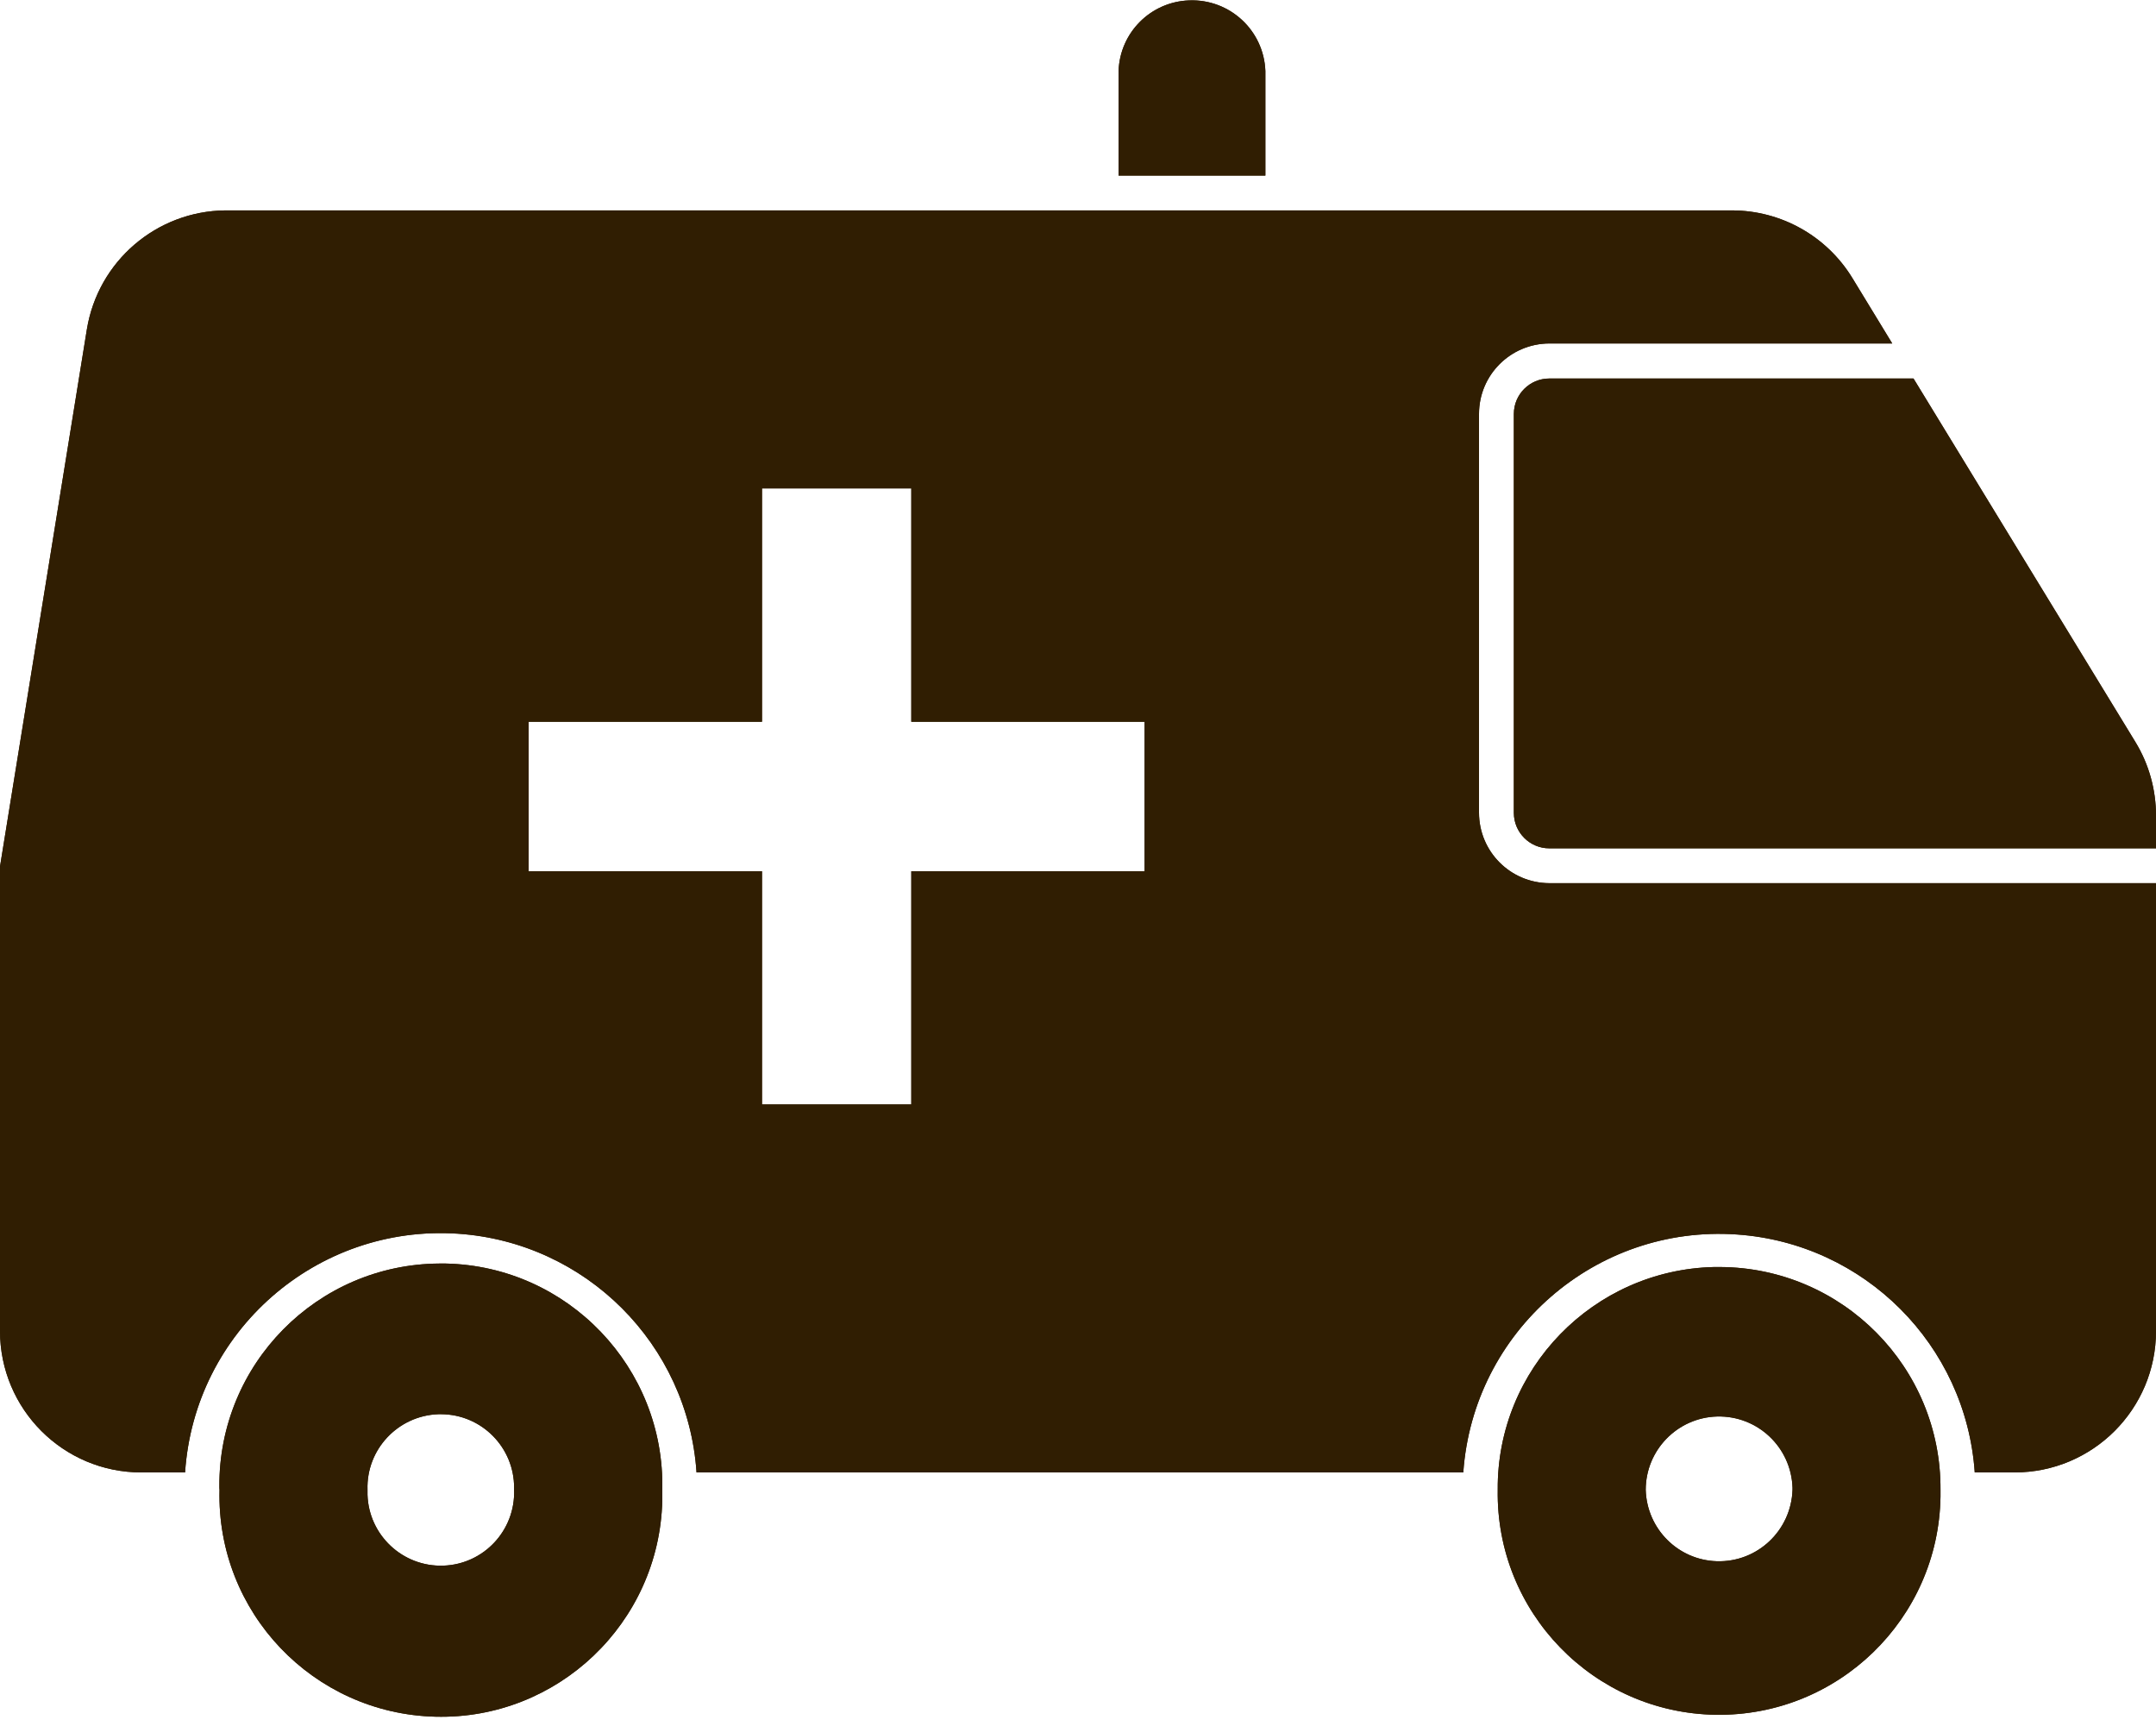 <?xml version="1.0" encoding="UTF-8" standalone="no"?><svg xmlns="http://www.w3.org/2000/svg" xmlns:xlink="http://www.w3.org/1999/xlink" fill="#000000" height="35.1" preserveAspectRatio="xMidYMid meet" version="1" viewBox="0.0 -0.0 44.0 35.1" width="44" zoomAndPan="magnify"><defs><clipPath id="a"><path d="M 4 25 L 14 25 L 14 35.031 L 4 35.031 Z M 4 25"/></clipPath><clipPath id="b"><path d="M 4 25 L 14 25 L 14 35.031 L 4 35.031 Z M 4 25"/></clipPath></defs><g><g id="change1_3"><path d="M 35.039 28.902 C 35.867 28.879 36.555 29.527 36.582 30.355 C 36.582 30.371 36.582 30.387 36.582 30.398 C 36.555 31.227 35.867 31.879 35.039 31.855 C 34.246 31.832 33.609 31.195 33.586 30.398 C 33.586 29.59 34.23 28.926 35.039 28.902 Z M 34.98 25.852 C 32.516 25.91 30.547 27.934 30.566 30.398 C 30.527 32.895 32.52 34.949 35.016 34.988 C 37.512 35.023 39.562 33.031 39.602 30.539 C 39.602 30.492 39.602 30.445 39.602 30.398 C 39.617 27.902 37.605 25.867 35.109 25.852 C 35.07 25.852 35.023 25.852 34.98 25.852" fill="#301e02"/></g><g clip-path="url(#a)" id="change1_1"><path d="M 9.004 28.855 C 9.828 28.859 10.496 29.531 10.492 30.359 C 10.492 30.371 10.492 30.387 10.492 30.398 C 10.52 31.227 9.871 31.918 9.047 31.945 C 8.219 31.973 7.527 31.324 7.5 30.5 C 7.5 30.465 7.5 30.434 7.5 30.398 C 7.473 29.574 8.121 28.883 8.949 28.855 C 8.969 28.855 8.984 28.855 9.004 28.855 Z M 8.965 25.781 C 6.469 25.797 4.461 27.836 4.477 30.332 C 4.477 30.355 4.477 30.375 4.48 30.398 C 4.418 32.895 6.391 34.965 8.887 35.027 C 11.379 35.09 13.453 33.117 13.516 30.621 C 13.516 30.547 13.516 30.473 13.516 30.398 C 13.57 27.906 11.59 25.836 9.098 25.781 C 9.051 25.781 9.008 25.781 8.965 25.781" fill="#301e02"/></g><g id="change1_4"><path d="M 15.551 9.965 L 18.598 9.965 L 18.598 14.727 L 23.359 14.727 L 23.359 17.777 L 18.598 17.777 L 18.598 22.535 L 15.551 22.535 L 15.551 17.777 L 10.789 17.777 L 10.789 14.727 L 15.551 14.727 Z M 4.594 4.293 C 3.191 4.309 2 5.332 1.773 6.719 L 0 17.68 L 0 27.156 C 0 28.75 1.289 30.043 2.883 30.043 C 2.887 30.043 2.887 30.043 2.887 30.043 L 3.777 30.043 C 3.969 27.16 6.461 24.98 9.344 25.172 C 11.957 25.348 14.039 27.43 14.215 30.043 L 29.863 30.043 C 30.066 27.164 32.562 24.988 35.445 25.188 C 38.047 25.367 40.121 27.441 40.301 30.043 L 41.113 30.043 C 42.711 30.043 44 28.75 44 27.16 C 44 27.156 44 27.156 44 27.156 L 44 18.02 L 31.617 18.02 C 30.824 18.016 30.184 17.375 30.184 16.582 L 30.184 8.445 C 30.184 7.652 30.824 7.012 31.617 7.008 L 38.617 7.008 L 37.805 5.676 C 37.281 4.816 36.348 4.293 35.344 4.293 L 4.625 4.293 C 4.613 4.293 4.605 4.293 4.594 4.293" fill="#301e02"/></g><g id="change1_5"><path d="M 22.828 3.582 L 25.824 3.582 L 25.824 1.449 C 25.793 0.621 25.098 -0.023 24.27 0.008 C 23.484 0.035 22.855 0.664 22.828 1.449 L 22.828 3.582" fill="#301e02"/></g><g id="change1_6"><path d="M 44 16.641 C 44 16.109 43.855 15.59 43.578 15.137 L 39.051 7.723 L 31.617 7.723 C 31.219 7.723 30.895 8.047 30.895 8.445 L 30.895 16.586 C 30.895 16.984 31.219 17.309 31.617 17.309 L 44 17.309 L 44 16.641" fill="#301e02"/></g><g id="change1_7"><path d="M 35.039 28.902 C 35.867 28.879 36.555 29.527 36.582 30.355 C 36.582 30.371 36.582 30.387 36.582 30.398 C 36.555 31.227 35.867 31.879 35.039 31.855 C 34.246 31.832 33.609 31.195 33.586 30.398 C 33.586 29.59 34.23 28.926 35.039 28.902 Z M 34.98 25.852 C 32.516 25.91 30.547 27.934 30.566 30.398 C 30.527 32.895 32.52 34.949 35.016 34.988 C 37.512 35.023 39.562 33.031 39.602 30.539 C 39.602 30.492 39.602 30.445 39.602 30.398 C 39.617 27.902 37.605 25.867 35.109 25.852 C 35.07 25.852 35.023 25.852 34.98 25.852" fill="#301e02"/></g><g clip-path="url(#b)" id="change1_2"><path d="M 9.004 28.855 C 9.828 28.859 10.496 29.531 10.492 30.359 C 10.492 30.371 10.492 30.387 10.492 30.398 C 10.52 31.227 9.871 31.918 9.047 31.945 C 8.219 31.973 7.527 31.324 7.5 30.5 C 7.5 30.465 7.5 30.434 7.5 30.398 C 7.473 29.574 8.121 28.883 8.949 28.855 C 8.969 28.855 8.984 28.855 9.004 28.855 Z M 8.965 25.781 C 6.469 25.797 4.461 27.836 4.477 30.332 C 4.477 30.355 4.477 30.375 4.48 30.398 C 4.418 32.895 6.391 34.965 8.887 35.027 C 11.379 35.09 13.453 33.117 13.516 30.621 C 13.516 30.547 13.516 30.473 13.516 30.398 C 13.57 27.906 11.59 25.836 9.098 25.781 C 9.051 25.781 9.008 25.781 8.965 25.781" fill="#301e02"/></g><g id="change1_8"><path d="M 15.551 9.965 L 18.598 9.965 L 18.598 14.727 L 23.359 14.727 L 23.359 17.777 L 18.598 17.777 L 18.598 22.535 L 15.551 22.535 L 15.551 17.777 L 10.789 17.777 L 10.789 14.727 L 15.551 14.727 Z M 4.594 4.293 C 3.191 4.309 2 5.332 1.773 6.719 L 0 17.68 L 0 27.156 C 0 28.75 1.289 30.043 2.883 30.043 C 2.887 30.043 2.887 30.043 2.887 30.043 L 3.777 30.043 C 3.969 27.16 6.461 24.98 9.344 25.172 C 11.957 25.348 14.039 27.43 14.215 30.043 L 29.863 30.043 C 30.066 27.164 32.562 24.988 35.445 25.188 C 38.047 25.367 40.121 27.441 40.301 30.043 L 41.113 30.043 C 42.711 30.043 44 28.75 44 27.16 C 44 27.156 44 27.156 44 27.156 L 44 18.02 L 31.617 18.02 C 30.824 18.016 30.184 17.375 30.184 16.582 L 30.184 8.445 C 30.184 7.652 30.824 7.012 31.617 7.008 L 38.617 7.008 L 37.805 5.676 C 37.281 4.816 36.348 4.293 35.344 4.293 L 4.625 4.293 C 4.613 4.293 4.605 4.293 4.594 4.293" fill="#301e02"/></g><g id="change1_9"><path d="M 22.828 3.582 L 25.824 3.582 L 25.824 1.449 C 25.793 0.621 25.098 -0.023 24.27 0.008 C 23.484 0.035 22.855 0.664 22.828 1.449 L 22.828 3.582" fill="#301e02"/></g><g id="change1_10"><path d="M 44 16.641 C 44 16.109 43.855 15.59 43.578 15.137 L 39.051 7.723 L 31.617 7.723 C 31.219 7.723 30.895 8.047 30.895 8.445 L 30.895 16.586 C 30.895 16.984 31.219 17.309 31.617 17.309 L 44 17.309 L 44 16.641" fill="#301e02"/></g></g></svg>